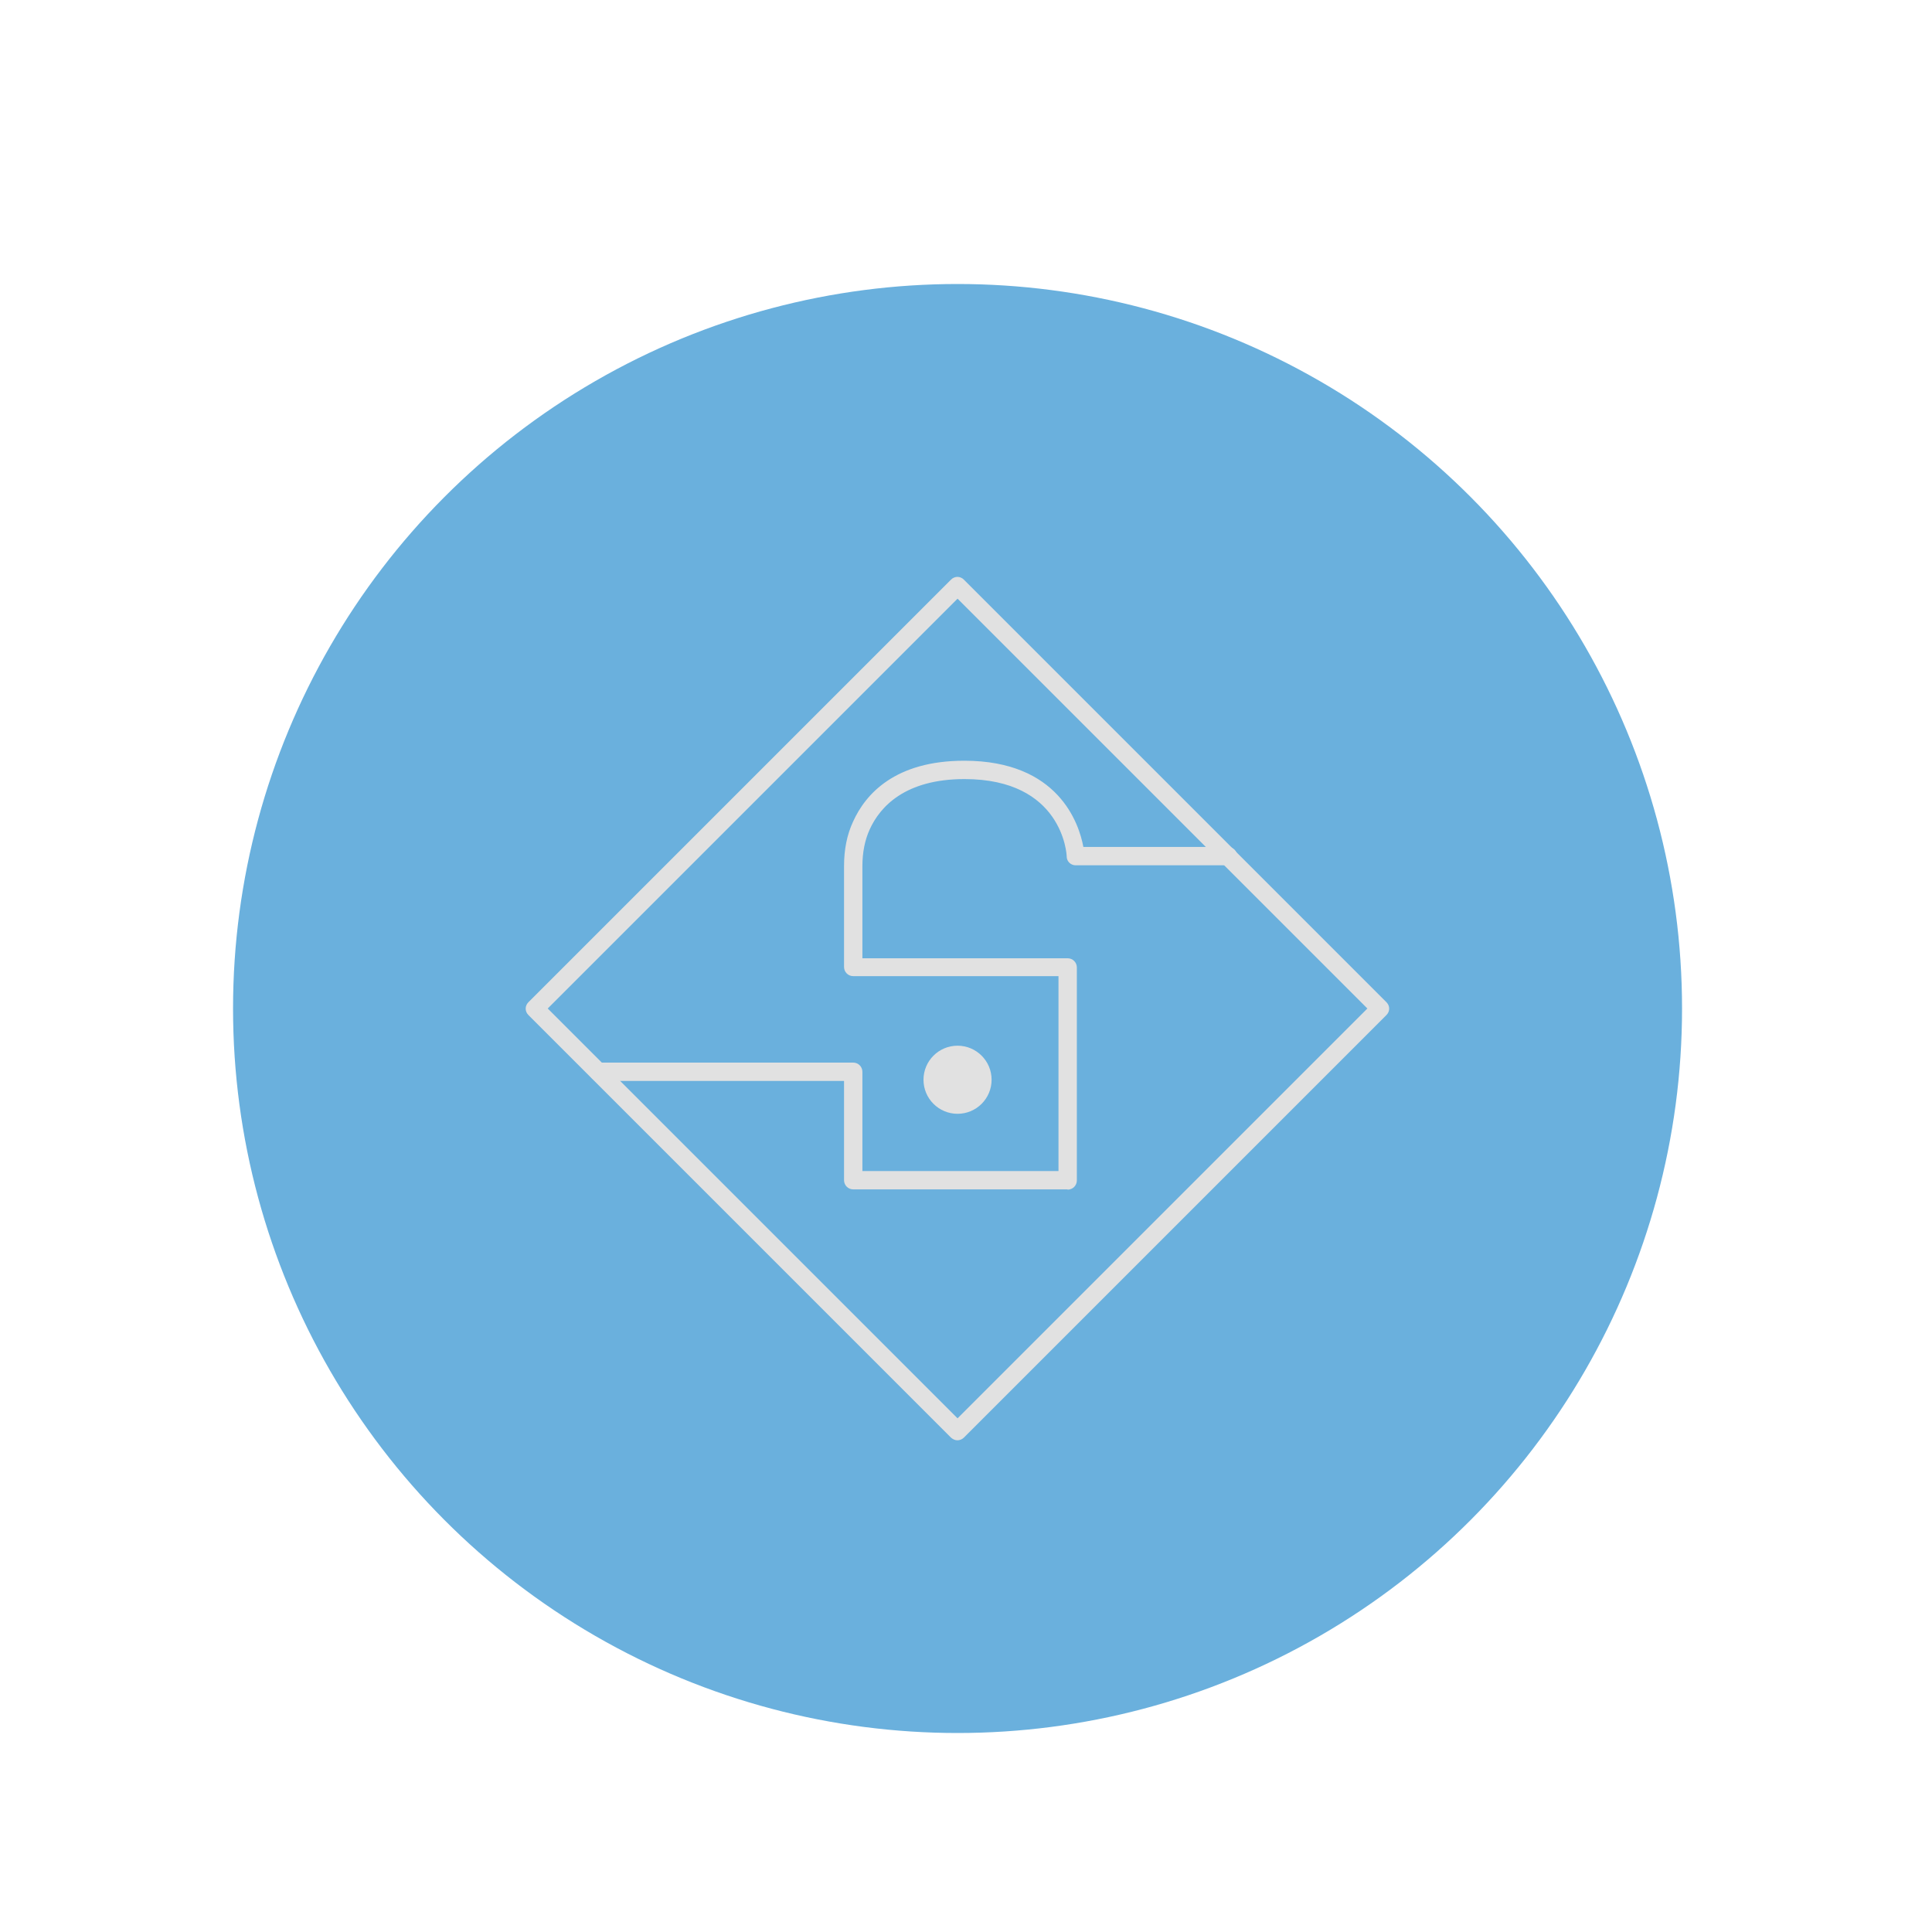 <svg xmlns="http://www.w3.org/2000/svg" id="icons" viewBox="0 0 80 80"><defs><style> .cls-1 { fill: #e1e1e1; } .cls-2 { fill: #6ab0dd; } </style></defs><circle class="cls-2" cx="39.65" cy="41.76" r="30"></circle><g><g><path class="cls-1" d="m44.2,49.25h-8.87c-.21,0-.38-.17-.38-.38v-4.11h-10.17c-.21,0-.38-.17-.38-.38s.17-.38.38-.38h10.55c.21,0,.38.17.38.38v4.11h8.12v-8.07h-8.5c-.21,0-.38-.17-.38-.38v-4.18c0-.68.12-1.29.37-1.83.52-1.16,1.75-2.53,4.61-2.53,3.9,0,4.75,2.6,4.93,3.57h5.99c.21,0,.38.17.38.38s-.17.38-.38.38h-6.31c-.2,0-.37-.16-.37-.36,0-.13-.19-3.21-4.23-3.21-2.46,0-3.5,1.14-3.93,2.09-.2.44-.3.95-.3,1.52v3.81h8.5c.21,0,.38.17.38.38v8.82c0,.21-.17.38-.38.38Z"></path><circle class="cls-1" cx="39.65" cy="44.71" r="1.41"></circle></g><path class="cls-1" d="m39.65,59.64c-.1,0-.19-.04-.27-.11l-17.5-17.5c-.15-.15-.15-.38,0-.53l17.5-17.5c.15-.15.38-.15.53,0l17.5,17.5c.15.15.15.38,0,.53l-17.5,17.5c-.07.07-.17.11-.27.11Zm-16.97-17.88l16.97,16.97,16.97-16.97-16.97-16.97-16.97,16.97Z"></path></g></svg>